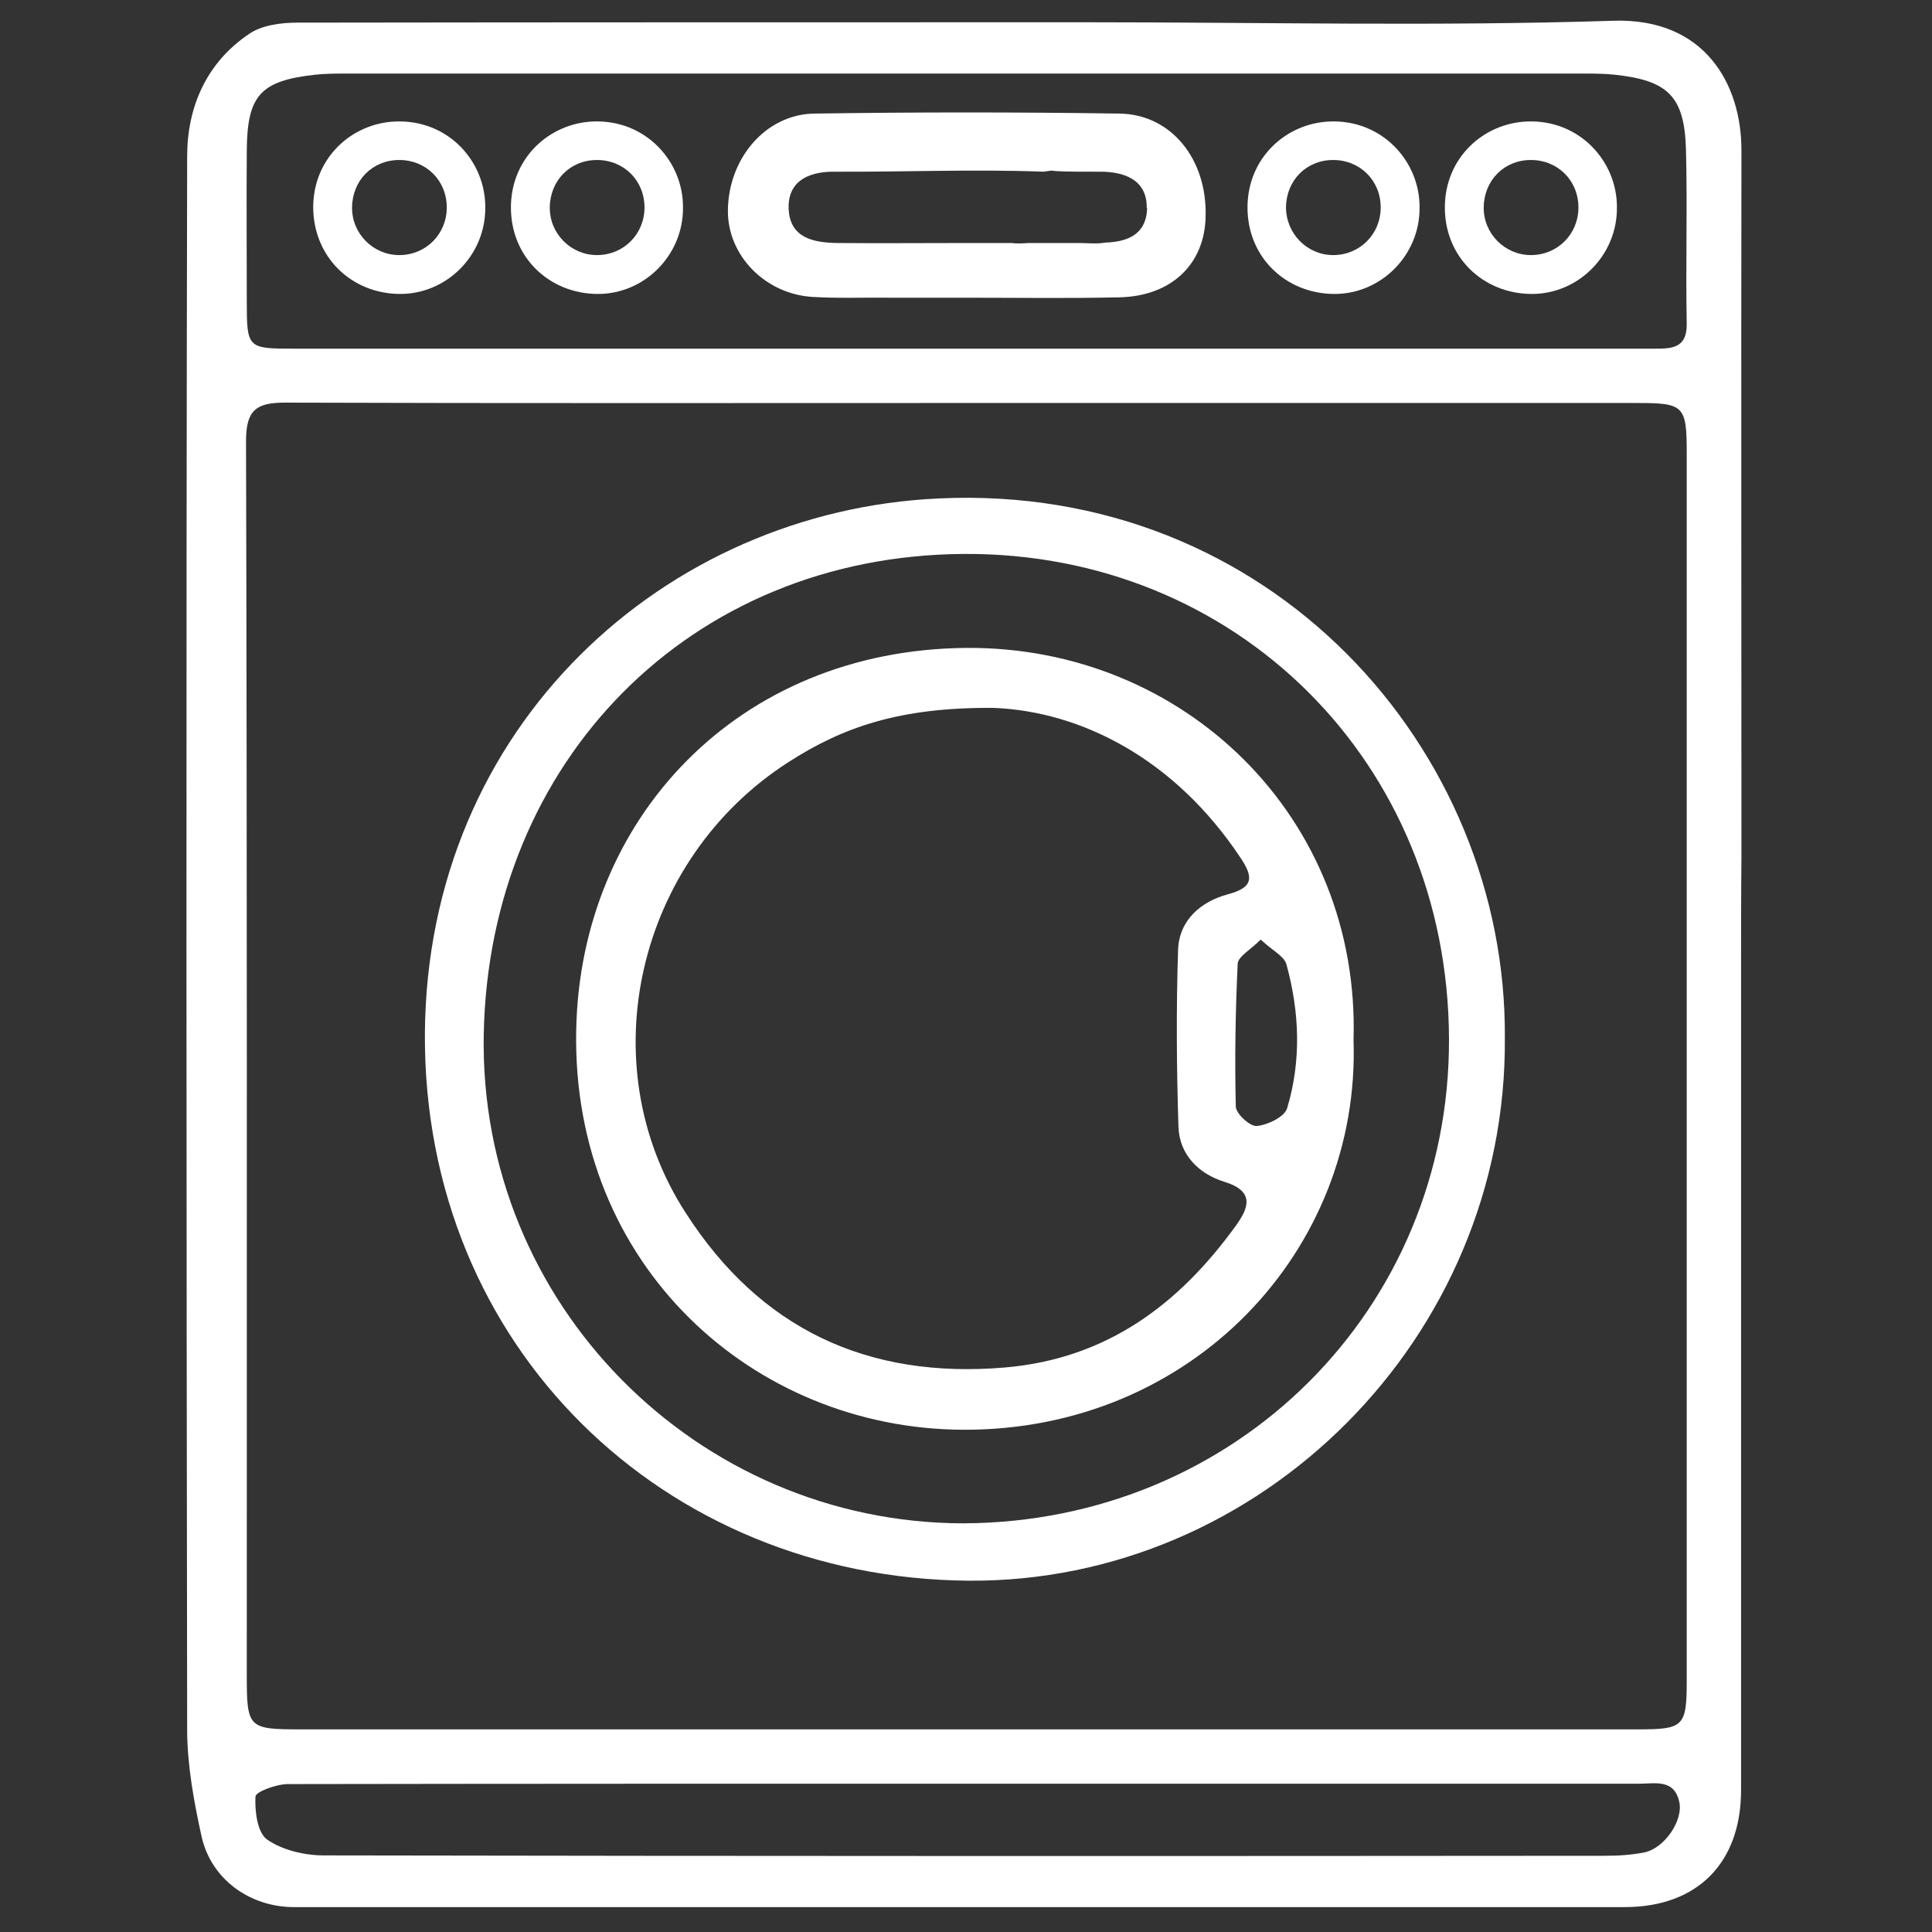 <?xml version="1.0" encoding="utf-8"?>
<!-- Generator: Adobe Illustrator 23.0.1, SVG Export Plug-In . SVG Version: 6.00 Build 0)  -->
<svg version="1.1" id="Layer_1" xmlns="http://www.w3.org/2000/svg" xmlns:xlink="http://www.w3.org/1999/xlink" x="0px" y="0px"
	 viewBox="0 0 512 512" style="enable-background:new 0 0 512 512;" xml:space="preserve">
<rect x="0" y="0" width="512" height="512" fill="#333333" stroke="none"/>
<style type="text/css">
	.st0{fill-rule:evenodd;clip-rule:evenodd;fill:#FFFFFF;}
</style>
<g>
	<path class="st0" d="M461.4,257.1c0,72.4,0,144.9,0,217.3c0,19.3-11.6,31-30.8,31c-117.6,0-235.2,0-352.7,0
		c-11.7,0-22-7.4-24.5-18.8c-2-9.1-3.7-18.4-3.8-27.6c-0.2-139.2-0.3-278.4,0-417.6c0-13,5.1-24.8,16.4-32.4C69.3,6.7,74.4,6,78.7,6
		C148.5,5.9,218.2,5.9,288,5.9c46.5,0,93,1.1,139.5-0.4c24.3-0.8,34,16.8,34,34.3c-0.1,62.4,0,124.9,0,187.3
		C461.4,237.1,461.4,247.1,461.4,257.1z M255.4,106.8c-60,0-120,0.1-180-0.1c-7.6,0-10.2,2.1-10.2,10.2
		c0.3,108.9,0.2,217.9,0.2,326.8c0,14.3,0.3,14.6,14.4,14.6c118.1,0,236.2,0,354.4,0c12,0,12.8-0.8,12.8-12.9
		c0-108.4,0-216.8,0-325.2c0-12.7-0.7-13.4-13.1-13.4C374.3,106.8,314.8,106.8,255.4,106.8z M256.1,92.4c36.7,0,73.5,0,110.2,0
		c24,0,48.1,0,72.1,0c4.5,0,8.7,0,8.6-6.6c-0.3-15.4,0.2-30.8-0.2-46.2c-0.4-14.1-4.8-18.3-18.9-19.8c-2.7-0.3-5.4-0.3-8.1-0.3
		c-109.4,0-218.8,0-328.2,0c-2.7,0-5.4,0-8.1,0.3C69,21.4,65.5,25.3,65.4,39.9c-0.1,13.2,0,26.5,0,39.7c0,12.7,0.1,12.8,12.5,12.8
		C137.3,92.4,196.7,92.4,256.1,92.4z M256.2,472.7c-60,0-119.9,0-179.9,0.1c-3,0-8.5,2-8.6,3.3c-0.2,3.9,0.5,9.6,3.1,11.4
		c4,2.8,9.9,4.2,15,4.2c113.2,0.2,226.4,0.2,339.5,0.1c3.5,0,7-0.2,10.5-0.9c5.3-1.1,10.4-8.5,9.2-13.5c-1.4-6-6.4-4.7-10.5-4.7
		C375.1,472.7,315.6,472.7,256.2,472.7z"/>
	<g>
		<path class="st0" d="M272.5,64.4c-0.2,0-0.4,0-0.7,0c-1.3,0-2.5,0-3.8,0c0,0,0,0,0,0C269.7,64.4,271.3,64.4,272.5,64.4z"/>
		<path class="st0" d="M272.8,64.4c0,0-0.1,0-0.1,0c0,0,0,0,0,0c0.9,0,1.9,0,2.8,0c0.1,0,0.2,0,0.3,0
			C274.8,64.4,273.8,64.4,272.8,64.4z"/>
		<path class="st0" d="M296.7,30.1c-27-0.4-54-0.4-80.9,0c-13,0.2-22.8,12-22.9,25.7c-0.1,11.9,9.9,22.2,22.6,22.9
			c7,0.4,14,0.1,21,0.2c6.7,0,13.5,0,20.2,0c13.2,0,26.4,0.2,39.7-0.1c13.9-0.2,22.9-8.7,23.1-21.5
			C319.9,42.2,310.4,30.3,296.7,30.1z M304,55.3c-0.3,7.1-5.5,8.8-11.2,9c-2.1,0.4-4.7,0.1-6.9,0.1c-2.2,0-4.3,0-6.5,0
			c-1.3,0-2.6,0-4,0c-0.5,0-1.5,0-2.8,0c0,0,0,0,0,0c0,0,0,0,0,0c0,0,0,0,0,0c-1.5,0.1-3.1,0.2-4.6,0c-7.1,0-15.8,0-11.5,0
			c-0.2,0-0.4,0-0.6,0c-11.3,0-22.7,0.1-34,0c-6.3-0.1-12.6-1.3-12.9-9.1c-0.3-8,6.4-9.9,12.3-9.8c18.4,0.1,36.8-0.7,55.2,0
			c5.4-0.7-3.4,0.1,15.1,0c5.8,0,12.4,1.8,12.3,9.6c0,0,0,0,0,0c0,0,0,0,0,0C304,55.1,304,55.2,304,55.3z"/>
	</g>
	<path class="st0" d="M398.8,275.1c0.6,79.4-64.7,144.4-142.2,143.8C175.9,418.2,112.2,357,112.6,274
		c0.5-81.8,63.8-138.6,136.1-141.9C336.8,127.9,399.4,198.7,398.8,275.1z M255.3,403.7c72.4-0.3,128.9-56.9,128.7-128.3
		c-0.2-73.5-56.5-129-128.5-128.6c-72.7,0.4-125.9,55-127.3,127.2C126.8,345.6,184.8,403.6,255.3,403.7z"/>
	<path class="st0" d="M358.7,275.6c1.9,55.5-42.6,103.6-103.6,103.3c-55.5-0.3-103.6-43.5-102.4-105.8c1-56,42.7-100.9,103.4-101.4
		C313.9,171.3,360.5,216.7,358.7,275.6z M263.3,187.6c-25.1-0.2-40.1,5.2-54.4,14.4c-40,25.7-52.8,79.8-27.2,119.4
		c19.7,30.7,48.1,44.1,84.6,41c26.9-2.3,46.1-16.6,61.3-37.7c3.3-4.6,5-9-3.1-11.5c-6.8-2.1-12-7.2-12.2-14.7
		c-0.5-15.6-0.6-31.2-0.1-46.8c0.3-7.9,6.1-12.8,13.2-14.7c6.8-1.8,6.8-4.5,3.4-9.6C311.3,201,286.4,188.5,263.3,187.6z M334.1,249
		c-2.7,2.7-6,4.5-6.1,6.4c-0.6,12.6-0.8,25.3-0.5,37.9c0.1,1.9,3.8,5.3,5.6,5.1c2.9-0.3,7.3-2.4,8-4.7c3.8-12.6,3.3-25.5-0.2-38.2
		C340.3,253.4,337.2,251.9,334.1,249z"/>
	<g>
		<path class="st0" d="M128.6,55c0.1,12.7-10.3,23-22.7,22.9C93.1,77.8,83,68.1,83,54.8c0.1-13,10.2-22.1,21.7-22.6
			C118.8,31.6,128.7,42.8,128.6,55z M105.8,67.6c7.1,0,12.6-5.6,12.6-12.6c0-7.2-5.5-12.6-12.6-12.6c-7.1,0-12.4,5.4-12.5,12.5
			C93.2,61.9,98.9,67.6,105.8,67.6z"/>
		<path class="st0" d="M181,55c0.1,12.7-10.3,23-22.7,22.9c-12.8-0.1-23-9.8-22.9-23.1c0.1-13,10.2-22.1,21.7-22.6
			C171.1,31.6,181.1,42.8,181,55z M158.2,67.6c7.1,0,12.6-5.6,12.6-12.6c0-7.2-5.5-12.6-12.6-12.6c-7.1,0-12.4,5.4-12.5,12.5
			C145.6,61.9,151.3,67.6,158.2,67.6z"/>
	</g>
	<g>
		<path class="st0" d="M376.2,55c0.1,12.7-10.3,23-22.7,22.9c-12.8-0.1-23-9.8-22.9-23.1c0.1-13,10.2-22.1,21.7-22.6
			C366.3,31.6,376.3,42.8,376.2,55z M353.3,67.6c7.1,0,12.6-5.6,12.6-12.6c0-7.2-5.5-12.6-12.6-12.6c-7.1,0-12.4,5.4-12.5,12.5
			C340.8,61.9,346.4,67.6,353.3,67.6z"/>
		<path class="st0" d="M428.5,55c0.1,12.7-10.3,23-22.7,22.9c-12.8-0.1-23-9.8-22.9-23.1c0.1-13,10.2-22.1,21.7-22.6
			C418.6,31.6,428.6,42.8,428.5,55z M405.7,67.6c7.1,0,12.6-5.6,12.6-12.6c0-7.2-5.5-12.6-12.6-12.6c-7.1,0-12.4,5.4-12.5,12.5
			C393.1,61.9,398.8,67.6,405.7,67.6z"/>
	</g>
</g>
</svg>
